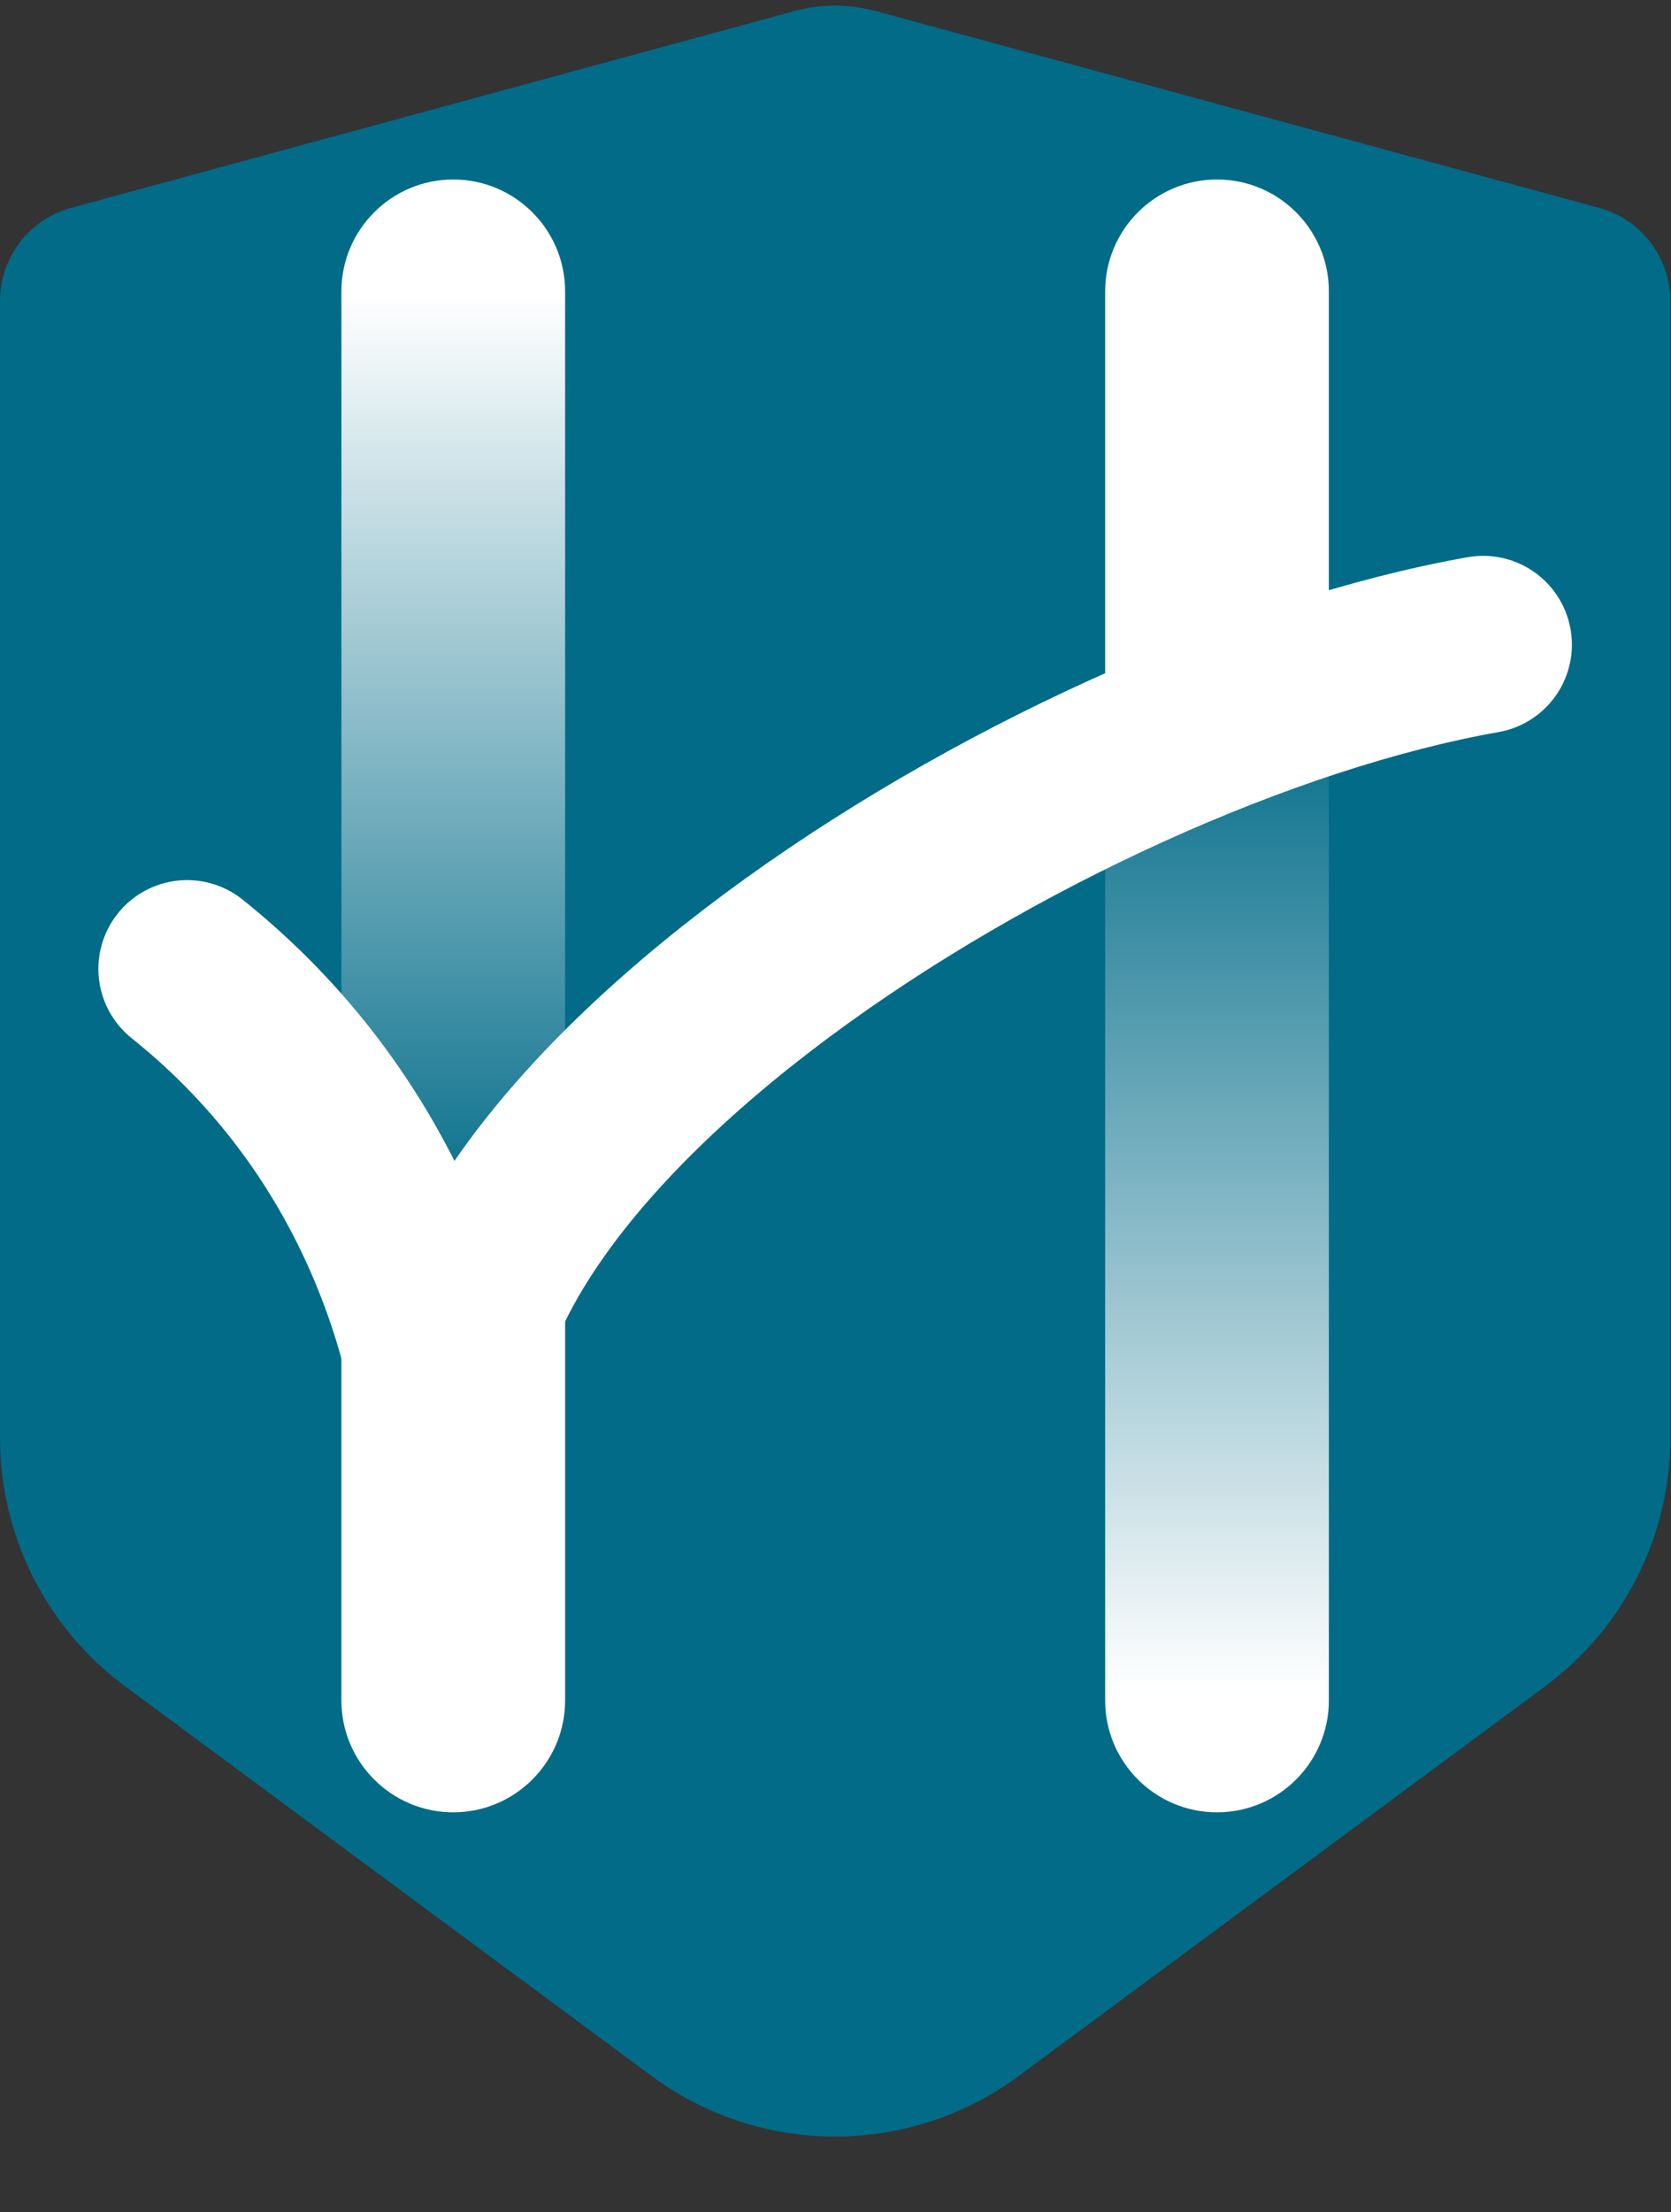 <?xml version="1.0" encoding="UTF-8" standalone="no"?><!DOCTYPE svg PUBLIC "-//W3C//DTD SVG 1.1//EN" "http://www.w3.org/Graphics/SVG/1.1/DTD/svg11.dtd"><svg width="100%" height="100%" viewBox="0 0 1805 2388" version="1.1" xmlns="http://www.w3.org/2000/svg" xmlns:xlink="http://www.w3.org/1999/xlink" xml:space="preserve" xmlns:serif="http://www.serif.com/" style="fill-rule:evenodd;clip-rule:evenodd;stroke-linecap:round;stroke-linejoin:round;stroke-miterlimit:1.5;"><rect x="0" y="0" width="1805" height="2388" fill="#333333" stroke="none"/><g><path d="M703.891,2240.89c117.787,87.12 278.65,87.12 396.437,-0c172.536,-127.614 417.978,-309.153 568.777,-420.689c84.981,-62.856 135.115,-162.292 135.115,-267.994c-0,-317.758 -0,-995.557 -0,-1227.32c-0,-47.005 -31.48,-88.186 -76.838,-100.518c-182.694,-49.67 -638.423,-173.574 -781.546,-212.486c-28.631,-7.784 -58.821,-7.784 -87.452,0c-143.123,38.912 -598.853,162.816 -781.546,212.486c-45.358,12.332 -76.838,53.513 -76.838,100.518c0,231.758 0,909.557 0,1227.32c-0,105.702 50.133,205.138 135.115,267.994c150.798,111.536 396.241,293.075 568.776,420.689Z" style="fill:#016b88;"/><path d="M610.443,314.583c0,-66.689 -54.143,-120.833 -120.833,-120.833c-66.69,-0 -120.834,54.144 -120.834,120.833l0,1520.83c0,66.689 54.144,120.833 120.834,120.833c66.69,-0 120.833,-54.144 120.833,-120.833l0,-1520.83Z" style="fill:url(#_Linear1);"/><path d="M1435.44,314.583c0,-66.689 -54.143,-120.833 -120.833,-120.833c-66.69,-0 -120.834,54.144 -120.834,120.833l0,1520.83c0,66.689 54.144,120.833 120.834,120.833c66.69,-0 120.833,-54.144 120.833,-120.833l0,-1520.83Z" style="fill:url(#_Linear2);"/><path d="M202.11,1045.83c179.969,143.934 271.796,349.054 287.5,558.334c-82.045,-369.07 641.184,-825.234 1112.5,-908.334" style="fill:none;stroke:#fff;stroke-width:191.67px;"/></g><defs><linearGradient id="_Linear1" x1="0" y1="0" x2="1" y2="0" gradientUnits="userSpaceOnUse" gradientTransform="matrix(2.9272e-13,1033.33,-7536.21,2.13483e-12,489.61,314.583)"><stop offset="0" style="stop-color:#fff;stop-opacity:1"/><stop offset="0.98" style="stop-color:#016b88;stop-opacity:1"/><stop offset="1" style="stop-color:#fff;stop-opacity:1"/></linearGradient><linearGradient id="_Linear2" x1="0" y1="0" x2="1" y2="0" gradientUnits="userSpaceOnUse" gradientTransform="matrix(-1.76223e-13,1095.83,-1095.83,-1.76223e-13,1314.61,727.083)"><stop offset="0" style="stop-color:#fff;stop-opacity:1"/><stop offset="0.02" style="stop-color:#016b88;stop-opacity:1"/><stop offset="1" style="stop-color:#fff;stop-opacity:1"/></linearGradient></defs></svg>